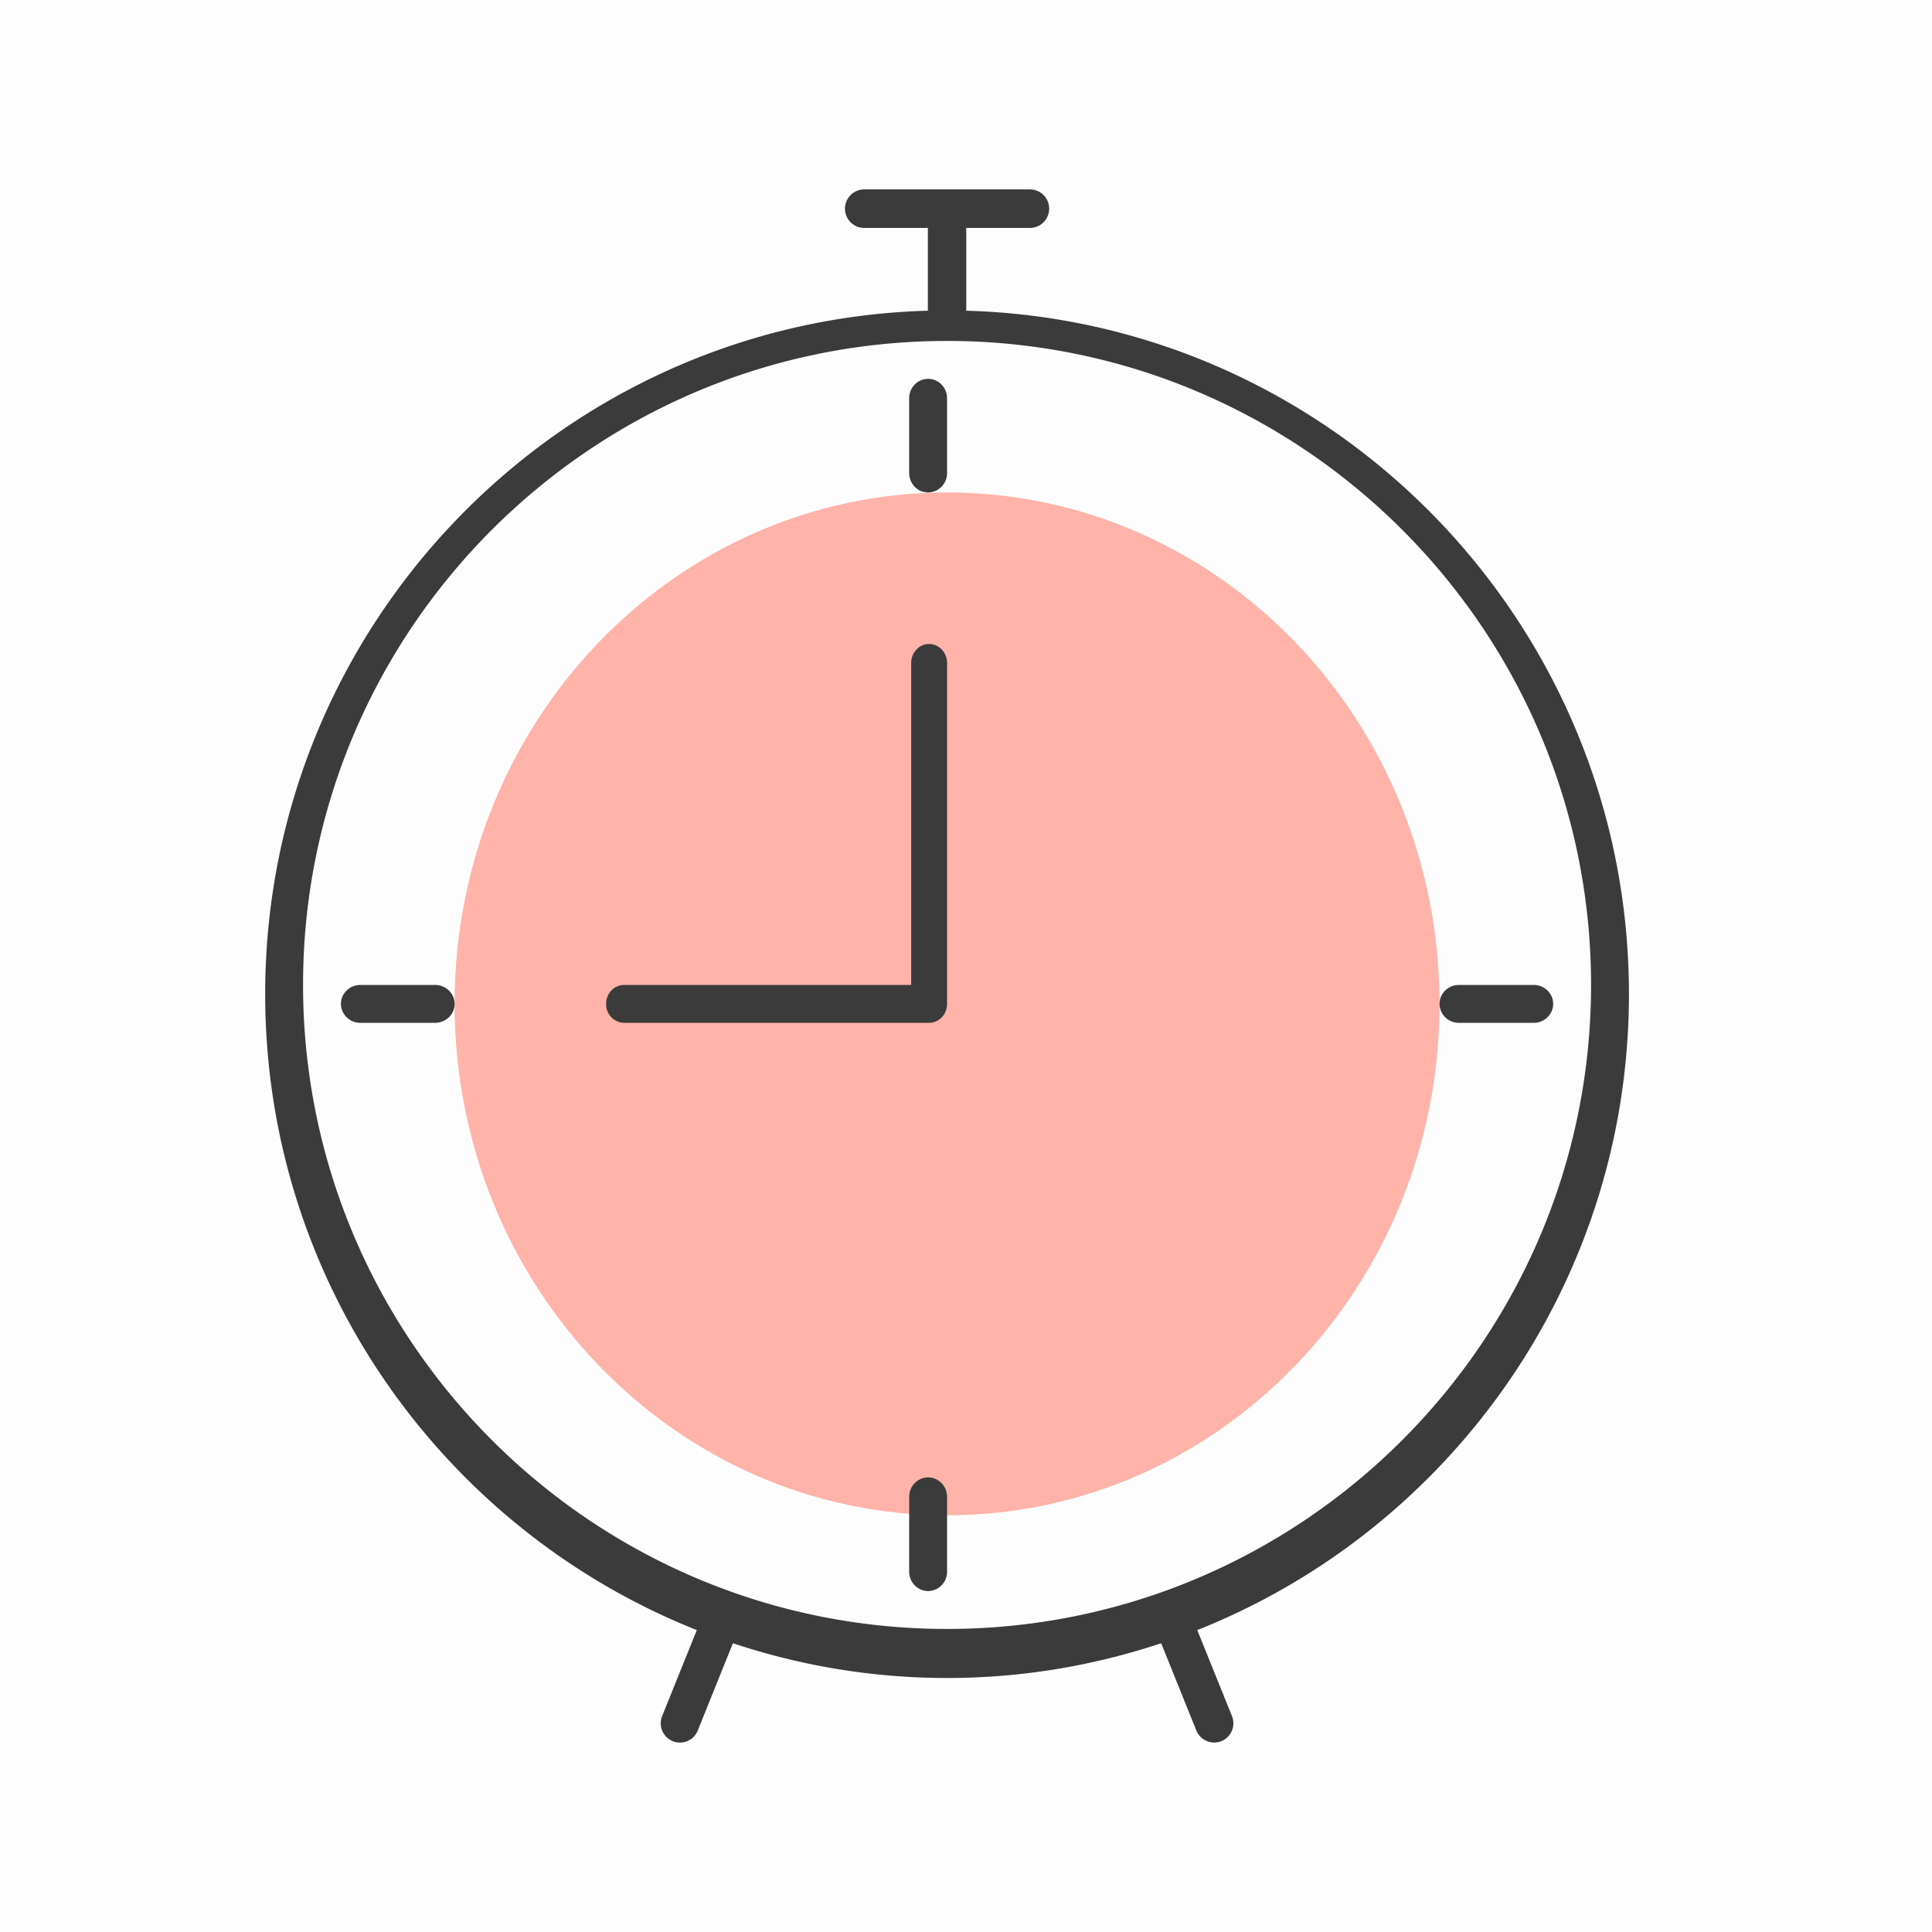 <svg width="51" height="51" fill="none" xmlns="http://www.w3.org/2000/svg"><path fill-rule="evenodd" clip-rule="evenodd" d="M0 51h51V0H0v51Z" fill="#606060" fill-opacity=".01"/><path fill-rule="evenodd" clip-rule="evenodd" d="M25 43c-9.374 0-17-7.626-17-17 0-9.374 7.626-17 17-17 9.374 0 17 7.626 17 17 0 9.374-7.626 17-17 17m18-16.758c0-9.784-7.802-17.77-17.493-18.04V6.017h1.68a.507.507 0 0 0 0-1.017h-4.373a.508.508 0 0 0 0 1.017h1.679v2.185C14.802 8.472 7 16.458 7 26.242c0 7.616 4.729 14.14 11.394 16.788l-.915 2.27a.509.509 0 0 0 .47.7c.2 0 .39-.12.47-.318l.928-2.305a17.866 17.866 0 0 0 11.305 0l.929 2.305a.507.507 0 1 0 .94-.381l-.916-2.271C38.271 40.383 43 33.858 43 26.242" fill="#3B3B3B"/><path fill-rule="evenodd" clip-rule="evenodd" d="M38 26.5C38 33.956 32.18 40 25 40s-13-6.044-13-13.5S17.82 13 25 13s13 6.044 13 13.5" fill="#FFB3A9"/><path fill-rule="evenodd" clip-rule="evenodd" d="M24.526 27h-8.052a.487.487 0 0 1-.474-.5c0-.276.212-.5.474-.5h7.579v-8.5c0-.276.212-.5.473-.5.262 0 .474.224.474.5v9c0 .276-.212.5-.474.5M24.5 13c-.276 0-.5-.23-.5-.514v-1.972c0-.284.224-.514.5-.514s.5.23.5.514v1.972a.507.507 0 0 1-.5.514M24.5 42c-.276 0-.5-.23-.5-.514v-1.972c0-.284.224-.514.5-.514s.5.23.5.514v1.972a.507.507 0 0 1-.5.514M40.486 27h-1.972a.507.507 0 0 1-.514-.5c0-.276.23-.5.514-.5h1.972c.284 0 .514.224.514.5s-.23.5-.514.5M11.486 27H9.514A.507.507 0 0 1 9 26.5c0-.276.23-.5.514-.5h1.972c.284 0 .514.224.514.5s-.23.5-.514.5" fill="#3B3B3B"/></svg>